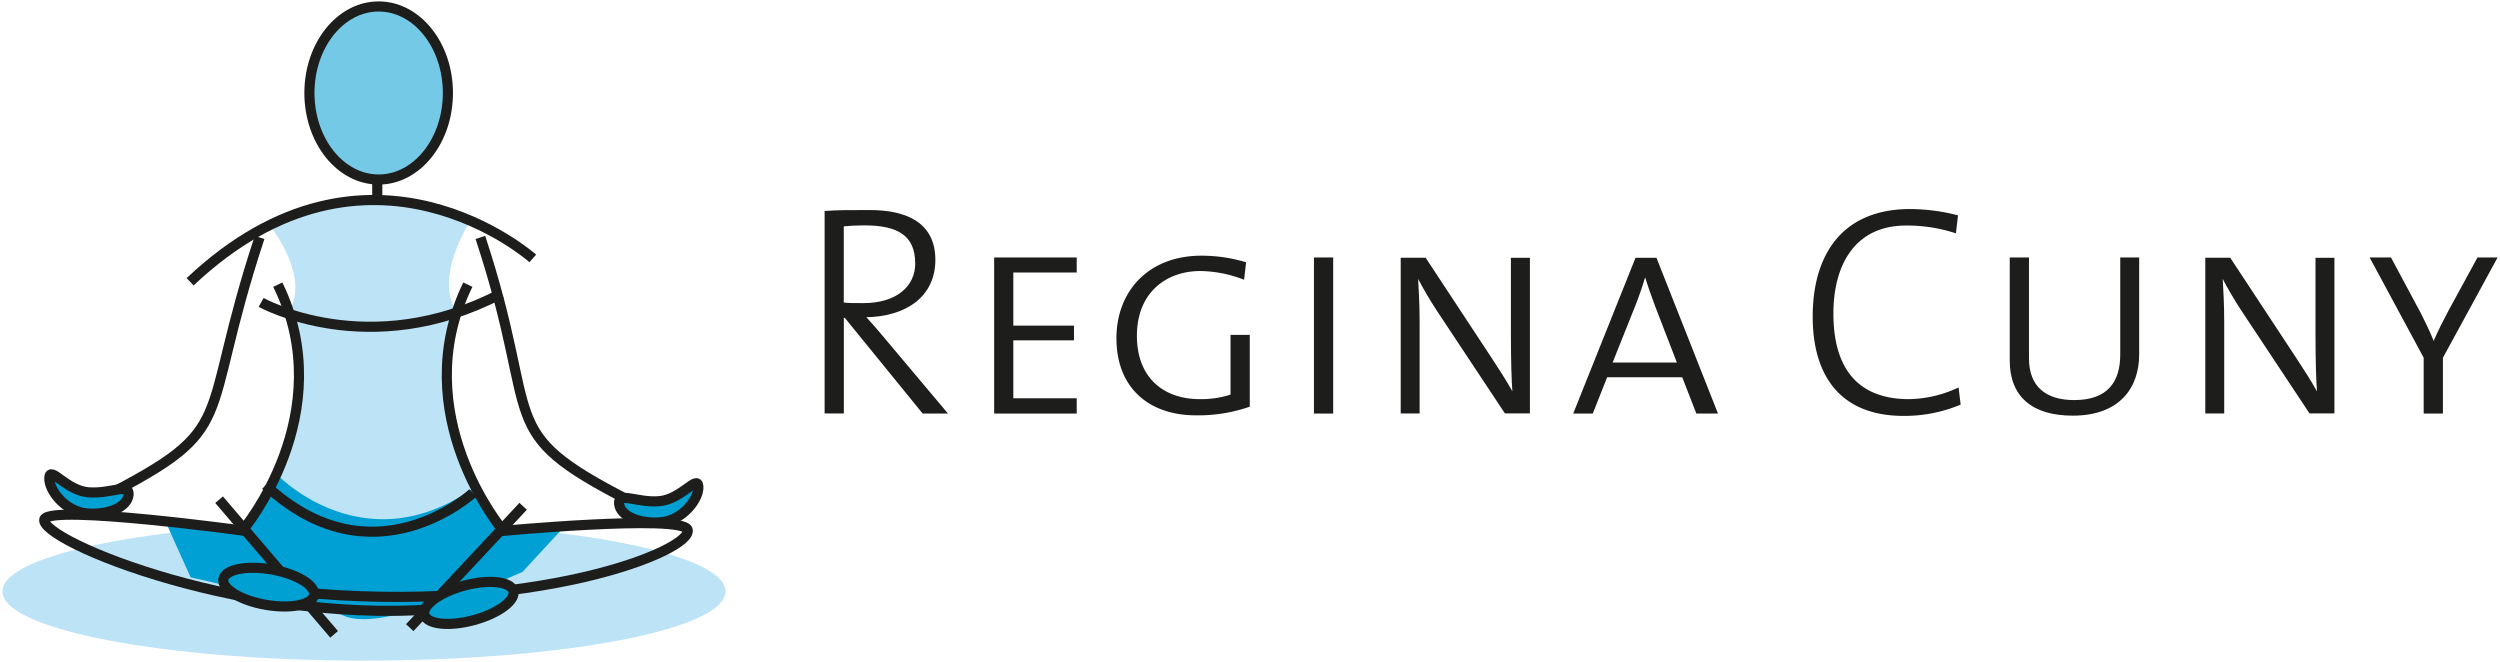 <svg id="Ebene_1" data-name="Ebene 1" xmlns="http://www.w3.org/2000/svg" width="321" height="85" viewBox="0 0 321 85"><defs><style>.cls-1,.cls-2{fill:#1d1d1b;}.cls-1,.cls-4,.cls-5,.cls-6,.cls-7,.cls-9{fill-rule:evenodd;}.cls-3,.cls-4{fill:#bce3f6;}.cls-5{fill:#00a0d5;}.cls-12,.cls-6,.cls-7,.cls-8{fill:none;}.cls-6{stroke:#00a0d5;stroke-miterlimit:3.86;stroke-width:0.46px;}.cls-12,.cls-7,.cls-8{stroke:#1d1d1b;stroke-miterlimit:3.86;}.cls-7,.cls-8{stroke-width:1.3px;}.cls-10,.cls-9{fill:#00a0d3;}.cls-11{fill:#74c9e6;}.cls-12{stroke-width:1.3px;}</style></defs><title>Yoga-Regina-Cuny-Logo</title><g id="_Gruppe_" data-name="&lt;Gruppe&gt;"><g id="_Gruppe_2" data-name="&lt;Gruppe&gt;"><g id="_Gruppe_3" data-name="&lt;Gruppe&gt;"><path id="_Zusammengesetzter_Pfad_" data-name="&lt;Zusammengesetzter Pfad&gt;" class="cls-1" d="M121.72,53.1l-8.13-9.67c-0.69-.85-1.58-1.85-2.35-2.7,5-.08,8.86-2.58,8.86-7.36s-3.7-6.4-8.4-6.4c-2.74,0-4.24,0-5.82.12v26h2.47V40.81h0.12l10,12.29h3.28Zm-4.2-19.31c0,3-2.43,5.13-6.67,5.13-1.23,0-2,0-2.51-.08V29.06c0.85-.08,1.66-0.12,2.66-0.12C115.16,28.94,117.51,30.17,117.51,33.8Z"/><polygon id="_Pfad_" data-name="&lt;Pfad&gt;" class="cls-1" points="138.25 53.1 138.25 51.14 130.11 51.14 130.11 43.7 137.9 43.7 137.9 41.81 130.11 41.81 130.11 34.99 138.25 34.99 138.25 33.06 127.65 33.06 127.65 53.1 138.25 53.1"/><path id="_Pfad_2" data-name="&lt;Pfad&gt;" class="cls-1" d="M160.47,52.22V43H158v7.67a12.23,12.23,0,0,1-3.93.58c-4.82,0-8.09-2.89-8.09-8.13,0-5.63,3.85-8.32,8.13-8.32a15.9,15.9,0,0,1,5.63,1.12L160,33.68a19.55,19.55,0,0,0-5.74-.85c-6.82,0-10.91,4.59-10.91,10.6,0,6.4,4.2,9.9,10.21,9.9A20.17,20.17,0,0,0,160.47,52.22Z"/><rect id="_Pfad_3" data-name="&lt;Pfad&gt;" class="cls-2" x="168.71" y="33.06" width="2.47" height="20.04"/><path id="_Pfad_4" data-name="&lt;Pfad&gt;" class="cls-1" d="M196.44,53.1v-20H194l0,9.63c0,3.58.08,6.09,0.19,7.52h0c-0.77-1.39-1.7-2.81-2.58-4.16l-8.56-13h-3.2v20h2.43l0-11.64c0-2.54-.12-4.2-0.19-5.63h0c0.69,1.31,1.54,2.77,2.43,4.12l8.71,13.14h3.2Z"/><path id="_Zusammengesetzter_Pfad_2" data-name="&lt;Zusammengesetzter Pfad&gt;" class="cls-1" d="M220.59,53.1l-7.9-20H210l-8,20h2.51l1.85-4.66H216l1.81,4.66h2.74Zm-5.28-6.55h-8.25L210,39.19c0.5-1.27.93-2.54,1.23-3.58h0c0.31,1,.77,2.31,1.23,3.55Z"/><path id="_Pfad_5" data-name="&lt;Pfad&gt;" class="cls-1" d="M251.75,51.95l-0.27-2.2a15.44,15.44,0,0,1-6.36,1.5c-6.63,0-9.71-4-9.71-11,0-6.09,2.66-11.29,9.33-11.29a20,20,0,0,1,6.4,1l0.27-2.31a25.22,25.22,0,0,0-6.13-.81c-8.9,0-12.53,6.05-12.53,13.8,0,7.94,3.85,12.76,11.64,12.76A18.54,18.54,0,0,0,251.75,51.95Z"/><path id="_Pfad_6" data-name="&lt;Pfad&gt;" class="cls-1" d="M274.67,45.51V33.06h-2.43V45.51c0,3.43-1.54,5.86-5.9,5.86-3.62,0-5.82-1.7-5.82-5.36V33.06h-2.47V46.28c0,4.66,2.89,7.09,8.09,7.09C272.24,53.37,274.67,49.71,274.67,45.51Z"/><path id="_Pfad_7" data-name="&lt;Pfad&gt;" class="cls-1" d="M299.74,53.1v-20h-2.43l0,9.63c0,3.58.08,6.09,0.19,7.52h0c-0.77-1.39-1.7-2.81-2.58-4.16l-8.56-13h-3.2v20h2.43l0-11.64c0-2.54-.12-4.2-0.19-5.63h0c0.69,1.31,1.54,2.77,2.43,4.12l8.71,13.14h3.2Z"/><path id="_Pfad_8" data-name="&lt;Pfad&gt;" class="cls-1" d="M320.69,33.06h-2.58l-3.7,6.78c-0.65,1.23-1.35,2.58-1.93,3.93h0c-0.5-1.27-1.08-2.43-1.7-3.66L307,33.06h-2.74l6.94,12.87V53.1h2.47V45.94Z"/></g></g><g id="_Gruppe_4" data-name="&lt;Gruppe&gt;"><g id="_Gruppe_5" data-name="&lt;Gruppe&gt;"><g id="_Gruppe_6" data-name="&lt;Gruppe&gt;"><ellipse id="_Pfad_9" data-name="&lt;Pfad&gt;" class="cls-3" cx="46.73" cy="75.93" rx="46.42" ry="8.89"/></g></g><g id="_Gruppe_7" data-name="&lt;Gruppe&gt;"><path id="_Pfad_10" data-name="&lt;Pfad&gt;" class="cls-4" d="M52.47,78.22a42.66,42.66,0,0,1,10-13.06s-9-13-3.52-24.66c-3.66-4.6,1.56-12.29,1.56-12.29L55,26.72a59.33,59.33,0,0,0-7.53-1c-6.6.71-6.8,1-6.8,1l-6.23,1.94s5.95,7.23,2.29,11.83c5.52,11.69-3.52,24.66-3.52,24.66a42.66,42.66,0,0,1,10,13.06C45.65,80.59,52.47,78.22,52.47,78.22Z"/></g><g id="_Gruppe_8" data-name="&lt;Gruppe&gt;"><path id="_Pfad_11" data-name="&lt;Pfad&gt;" class="cls-5" d="M54.37,78.73l12.58-5.49,5.49-5.94-7.77.91L62.5,65.16a26.59,26.59,0,0,1-1.43-2.4C46.79,72.9,35.53,61.21,35.53,61.21c-0.82,1.52-2.29,3.94-2.29,3.94,1.08,0.92-2.2,3.06-2.2,3.06l-9.6-1.37,3.2,7.09,18.63,4.29c2.37,2.37,9.19,0,9.19,0Z"/><path id="_Pfad_12" data-name="&lt;Pfad&gt;" class="cls-6" d="M54.37,78.73l12.58-5.49,5.49-5.94-7.77.91L62.5,65.16a26.59,26.59,0,0,1-1.43-2.4C46.79,72.9,35.53,61.21,35.53,61.21c-0.82,1.52-2.29,3.94-2.29,3.94,1.08,0.92-2.2,3.06-2.2,3.06l-9.6-1.37,3.2,7.09,18.63,4.29c2.37,2.37,9.19,0,9.19,0Z"/></g><g id="_Gruppe_9" data-name="&lt;Gruppe&gt;"><path id="_Pfad_13" data-name="&lt;Pfad&gt;" class="cls-7" d="M24.41,36.18c23-21.72,44-3,44-3"/></g><g id="_Gruppe_10" data-name="&lt;Gruppe&gt;"><path id="_Pfad_14" data-name="&lt;Pfad&gt;" class="cls-7" d="M35.67,36.55c8.12,16.63-4.52,31.55-4.52,31.55"/></g><g id="_Gruppe_11" data-name="&lt;Gruppe&gt;"><line id="_Pfad_15" data-name="&lt;Pfad&gt;" class="cls-8" x1="42.9" y1="81.45" x2="28.13" y2="64.16"/></g><g id="_Gruppe_12" data-name="&lt;Gruppe&gt;"><path id="_Pfad_16" data-name="&lt;Pfad&gt;" class="cls-7" d="M34.1,62.3c13.78,12.83,26.61,1,26.61,1"/></g><g id="_Gruppe_13" data-name="&lt;Gruppe&gt;"><path id="_Pfad_17" data-name="&lt;Pfad&gt;" class="cls-7" d="M33.53,38.83s13.83,7.75,30.84-1.14"/></g><g id="_Gruppe_14" data-name="&lt;Gruppe&gt;"><path id="_Pfad_18" data-name="&lt;Pfad&gt;" class="cls-7" d="M61.68,30.49c8,24.24,1.37,24.69,19.21,33.84"/></g><g id="_Gruppe_15" data-name="&lt;Gruppe&gt;"><path id="_Pfad_19" data-name="&lt;Pfad&gt;" class="cls-7" d="M60.07,36.55C52,53.18,64.58,68.1,64.58,68.1"/></g><g id="_Gruppe_16" data-name="&lt;Gruppe&gt;"><line id="_Pfad_20" data-name="&lt;Pfad&gt;" class="cls-8" x1="52.61" y1="80.59" x2="67.17" y2="65.01"/></g><g id="_Gruppe_17" data-name="&lt;Gruppe&gt;"><path id="_Pfad_21" data-name="&lt;Pfad&gt;" class="cls-9" d="M79.49,64.66c-0.14-1.58,2.33-.06,5.18-0.31s4.9-3.45,5-1.88-2,4.34-4.8,4.59S79.62,66.24,79.49,64.66Z"/><path id="_Pfad_22" data-name="&lt;Pfad&gt;" class="cls-7" d="M79.49,64.66c-0.14-1.58,2.33-.06,5.18-0.31s4.9-3.45,5-1.88-2,4.34-4.8,4.59S79.62,66.24,79.49,64.66Z"/></g><g id="_Gruppe_18" data-name="&lt;Gruppe&gt;"><path id="_Pfad_23" data-name="&lt;Pfad&gt;" class="cls-7" d="M33.33,30.49c-8,24.24-2.29,24.24-20.12,33.38"/></g><g id="_Gruppe_19" data-name="&lt;Gruppe&gt;"><path id="_Pfad_24" data-name="&lt;Pfad&gt;" class="cls-9" d="M16.51,63.52c0.14-1.58-2.32-.06-5.18-0.31s-4.9-3.45-5-1.88,2,4.34,4.8,4.59S16.37,65.09,16.51,63.52Z"/><path id="_Pfad_25" data-name="&lt;Pfad&gt;" class="cls-7" d="M16.51,63.52c0.14-1.58-2.32-.06-5.18-0.31s-4.9-3.45-5-1.88,2,4.34,4.8,4.59S16.37,65.09,16.51,63.52Z"/></g><g id="_Gruppe_20" data-name="&lt;Gruppe&gt;"><path id="_Pfad_26" data-name="&lt;Pfad&gt;" class="cls-7" d="M32,68.24S6.55,64.73,5.69,66.67C4.89,69.39,32.41,80.79,58.25,78"/></g><g id="_Gruppe_21" data-name="&lt;Gruppe&gt;"><path id="_Pfad_27" data-name="&lt;Pfad&gt;" class="cls-7" d="M63.73,68.24S87.43,66,88.29,68c0.8,2.71-20,11-50.16,8"/></g><g id="_Gruppe_22" data-name="&lt;Gruppe&gt;"><g id="_Gruppe_23" data-name="&lt;Gruppe&gt;"><ellipse id="_Pfad_28" data-name="&lt;Pfad&gt;" class="cls-10" cx="34.5" cy="75.39" rx="2.3" ry="5.91" transform="translate(-45.73 96.3) rotate(-80.02)"/></g><g id="_Gruppe_24" data-name="&lt;Gruppe&gt;"><ellipse id="_Pfad_29" data-name="&lt;Pfad&gt;" class="cls-8" cx="34.5" cy="75.39" rx="2.3" ry="5.91" transform="translate(-45.73 96.3) rotate(-80.02)"/></g></g><g id="_Gruppe_25" data-name="&lt;Gruppe&gt;"><g id="_Gruppe_26" data-name="&lt;Gruppe&gt;"><ellipse id="_Pfad_30" data-name="&lt;Pfad&gt;" class="cls-10" cx="60.21" cy="77.41" rx="5.91" ry="2.3" transform="translate(-18.01 18.25) rotate(-15.02)"/></g><g id="_Gruppe_27" data-name="&lt;Gruppe&gt;"><ellipse id="_Pfad_31" data-name="&lt;Pfad&gt;" class="cls-8" cx="60.21" cy="77.41" rx="5.91" ry="2.3" transform="translate(-18.01 18.25) rotate(-15.02)"/></g></g><g id="_Gruppe_28" data-name="&lt;Gruppe&gt;"><g id="_Gruppe_29" data-name="&lt;Gruppe&gt;"><g id="_Gruppe_30" data-name="&lt;Gruppe&gt;"><ellipse id="_Pfad_32" data-name="&lt;Pfad&gt;" class="cls-11" cx="48.62" cy="11.94" rx="8.89" ry="11.11"/></g><g id="_Gruppe_31" data-name="&lt;Gruppe&gt;"><ellipse id="_Pfad_33" data-name="&lt;Pfad&gt;" class="cls-12" cx="48.62" cy="11.94" rx="8.89" ry="11.11"/></g></g><g id="_Gruppe_32" data-name="&lt;Gruppe&gt;"><g id="_Gruppe_33" data-name="&lt;Gruppe&gt;"><line id="_Pfad_34" data-name="&lt;Pfad&gt;" class="cls-8" x1="48.44" y1="23.41" x2="48.44" y2="25.19"/></g></g></g></g></g></svg>